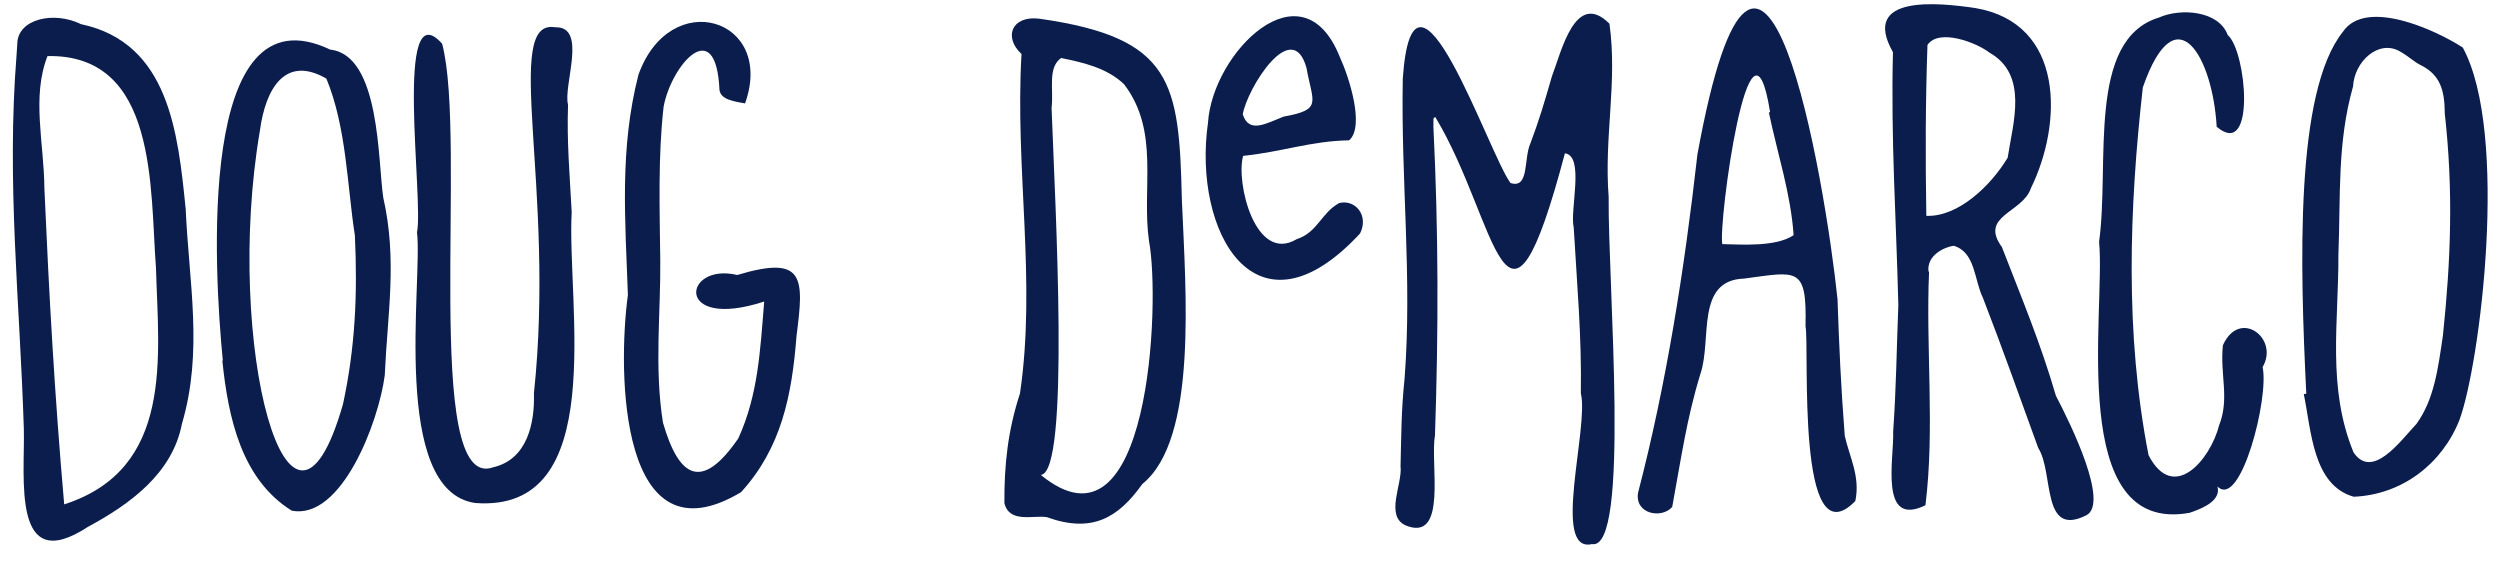<?xml version="1.0" encoding="utf-8"?>
<!-- Generator: Adobe Illustrator 24.0.0, SVG Export Plug-In . SVG Version: 6.00 Build 0)  -->
<svg version="1.1" id="Layer_1" xmlns="http://www.w3.org/2000/svg" xmlns:xlink="http://www.w3.org/1999/xlink" x="0px" y="0px"
	 viewBox="0 0 590.4 133.32" style="enable-background:new 0 0 590.4 133.32;" xml:space="preserve">
<style type="text/css">
	.st0{fill:#0A1D4D;}
</style>
<g>
	<path class="st0" d="M369.57,36.2c-14.16,53.39-15.69,16.21-30.59-8.52c-0.69,0.06-0.38,0.67-0.47,2.25
		c1.21,24.67,1.22,47.9,0.37,72.98c-1.19,6.49,3.08,25.3-6.95,21.16c-4.92-2.29-0.67-9.74-1.18-14.03
		c0.2-7.39,0.14-12.81,0.96-20.71c1.82-23.91-0.89-46.54-0.43-70.77c2.48-35.65,20.35,17.91,25.44,24.66
		c4.51,1.44,3.05-5.77,4.72-9.42c1.97-5.2,3.35-9.81,5.04-15.72c2.22-5.72,5.51-20.59,13.61-12.48c1.93,13.95-1.3,26.58-0.19,40.92
		c-0.2,20.6,5.2,83.67-3.94,81.97c-9.66,2.26-0.65-27.57-2.63-35.63c0.21-13.57-0.87-25.05-1.68-39.13
		C370.68,49.56,374.29,36.85,369.57,36.2z"/>
	<path class="st0" d="M455.57,64.14c-0.8,17.86,1.39,37.24-0.86,55.18c-11.02,5.38-7.37-11.13-7.62-17.4
		c0.72-10.41,0.8-19.03,1.22-29.89c-0.49-20.28-1.79-39.04-1.27-59.71c-7.75-13.66,10.72-11.71,19.45-10.42
		c21.12,3.57,20.66,27.21,13.13,42.54c-1.92,5.85-12.28,6.46-6.85,13.91c4.6,11.88,9.11,22.6,12.76,35.13
		c3.63,6.92,12.53,25.23,7.24,28.18c-10.77,5.46-7.67-9.99-11.41-15.84c-4.42-12.12-8.26-23.06-13.1-35.55
		c-2.01-4.01-1.73-10.77-6.89-12.23c-2.28,0.33-6.37,2.27-5.94,6.09C455.47,64.14,455.52,64.14,455.57,64.14z M454.92,50.97
		c7.49,0.32,15.25-7.11,19.21-13.73c1.25-8.25,4.96-19.56-4.3-24.81c-3.07-2.39-11.97-5.8-14.64-1.81
		C454.72,24.33,454.69,36.77,454.92,50.97z"/>
	<path class="st0" d="M247.22,122.13c-3.26-0.51-8.84,1.49-10.02-3.3c-0.06-9,0.8-17.09,3.68-25.92c3.91-26.5-1.22-53.05,0.36-80.16
		c-4.28-3.94-2.36-9.11,4.17-8.34c31.61,4.49,33.06,14.98,33.7,42.79c0.93,21.89,3.75,56.54-9.33,67.1
		C264.08,122.3,257.9,125.99,247.22,122.13z M245.8,112.16c25.79,21.16,28.28-40.88,25.55-55.22c-1.79-12.52,2.64-25.88-5.9-37.06
		c-3.92-3.71-9.19-5.04-14.87-6.18c-3.25,2.33-1.7,7.44-2.24,11.77C249.18,48.48,252.76,111.58,245.8,112.16z"/>
	<path class="st0" d="M386.83,116.42c6.74-25.89,10.96-52.76,14.03-79.93c15.15-83.01,30.21,6.34,33.09,34.19
		c0.38,11.15,0.81,20.73,1.71,32.27c1.08,4.85,3.72,9.6,2.49,15.38c-14.1,14.39-10.78-35.97-11.76-41.35
		c0.33-14.16-1.93-12.85-14.5-11.19c-11.51,0.38-7.59,14.32-10.28,22.38c-3.3,10.68-4.61,20.27-6.7,31.54
		C392.46,122.56,386.09,121.46,386.83,116.42z M417.73,26.56c0.1-0.02,0.2-0.04,0.3-0.06c-4.76-29.9-12.34,26.78-11.28,31.15
		c4.68,0.1,12.66,0.69,16.83-2.11C422.91,45.75,419.88,36.72,417.73,26.56z"/>
	<path class="st0" d="M4.08,10.37c0.06-5.88,8.57-7.84,15.05-4.67c20.81,4.43,22.89,25.65,24.72,43.62
		c0.78,17.56,4.17,33.66-0.89,50.79c-2.24,11.6-12.06,18.85-22.21,24.32C2.64,136.29,5.92,112.74,5.63,101.28
		c-0.94-30.04-4.12-58.14-1.72-88.3 M15.16,119.11c25.99-8.37,22.25-34.9,21.68-55.75c-1.45-18.85,0.47-50.6-25.62-50.12
		c-3.79,9.62-0.81,20.59-0.74,31.2C11.59,69.76,12.9,93.33,15.16,119.11z"/>
	<path class="st0" d="M544.65,92.98c-1.47-30.3-2.75-71.23,8.66-85.49c5.37-7.92,21.68-0.55,28.3,3.74
		c10.99,20.26,4.08,74.79-0.8,87.98c-4.07,10.28-13.51,17.63-24.96,18.1c-9.68-2.75-9.99-15.56-11.79-24.25
		C544.26,93.03,544.45,93,544.65,92.98z M571.73,15.41c-1.8-0.9-2.73-2-5-3.29C561.7,9.26,556,14.53,555.7,20.4
		c-3.77,13.35-2.92,25.72-3.46,39.72c0.07,15.9-2.73,31.35,3.57,46.71c4.46,6.62,11.13-2.78,14.86-6.72
		c4.21-5.81,5.1-13.11,6.25-20.87c1.88-17.91,2.48-34.23,0.44-52.4C577.33,21.36,576.32,17.71,571.73,15.41z"/>
	<path class="st0" d="M126.09,92.88c5.16-48.47-7.55-88.54,5.01-86.44c7.75-0.27,1.83,13.78,3.05,18.31
		c-0.3,8.7,0.37,16.08,0.86,25.32c-1.18,21.99,8.96,71.12-22.77,68.72c-20.12-2.85-12.38-52.56-13.76-63.92
		c1.62-7.64-5.55-57.37,5.93-44.55c6.05,22.71-4.89,106.21,12.07,100.03C124.56,108.49,126.31,99.87,126.09,92.88z"/>
	<path class="st0" d="M52.62,85.15c-2.05-21.03-6.28-88.52,25.37-73.43c11.86,1.3,11.23,26.45,12.52,34.93
		c3.35,14.74,1,27.42,0.35,42.02c-1.45,11.06-10.24,34.25-21.98,31.92c-11.77-7.34-14.98-21.77-16.37-35.42
		C52.55,85.16,52.58,85.15,52.62,85.15z M83.81,55.63c-1.83-11.73-1.95-25.46-6.73-37.07c-9.67-5.58-14.35,2.24-15.7,12.28
		c-8.59,50.34,7,108.88,19.63,64.57C83.86,82.15,84.47,69.73,83.81,55.63z"/>
	<path class="st0" d="M175.95,24.42c-2.31-0.43-5.76-0.81-6.04-3.19c-0.82-18.03-11.35-5.89-13.19,3.95
		c-1.33,11.71-0.94,23.94-0.79,36.36c0.12,12.18-1.44,25.22,0.63,38.25c3.84,13.33,9.3,16.08,17.79,3.75
		c4.71-10.31,5.17-20.74,6.12-32.33c-21.41,6.99-19.17-9.32-6.36-6.27c15.96-4.8,15.79,0.56,14,14.34
		c-1.09,14.1-3.57,26.48-13.09,36.94c-28.65,17.19-29.24-28.08-26.74-46.57c-0.63-17.94-2-34.45,2.5-52.02
		C158.31-3.34,183.15,4.35,175.95,24.42z"/>
	<path class="st0" d="M523.68,114.89c0.86,3.22-3.14,5.06-6.57,6.21c-29.19,5.34-19.81-47.64-21.39-64
		c2.56-18.47-3.04-47.74,14.17-52.97c5.13-2.27,14.08-1.63,16.21,4.14c4.46,3.81,6.71,29.57-2.61,21.66
		c-0.88-16.06-9.51-32.07-17.44-9.29c-3.2,28.55-4.28,58,1.35,86.85c5.88,11.39,14.57,1.13,16.67-7.05
		c2.52-6.38,0.16-12.01,0.89-18.9c3.91-8.77,13.38-1.68,9.38,5.16C535.92,93.91,529.14,120.35,523.68,114.89z"/>
	<path class="st0" d="M293.58,36.81c-1.78,6.3,2.91,25.51,12.65,19.67c4.93-1.57,5.78-6.22,10.04-8.53c3.86-0.94,7.05,3.02,4.91,7.2
		c-24.61,26.54-39.57-0.39-35.9-26.18c1.06-16.57,22.2-37.77,31.1-15.58c2.23,4.81,5.98,16.5,2.23,19.75
		C309.51,33.3,302.8,35.87,293.58,36.81z M293.49,27c1.48,4.67,5.58,2.11,9.65,0.54c9.27-1.67,6.86-3.27,5.4-11.51
		C305.11,3.8,294.52,20.91,293.49,27z"/>
</g>
</svg>
